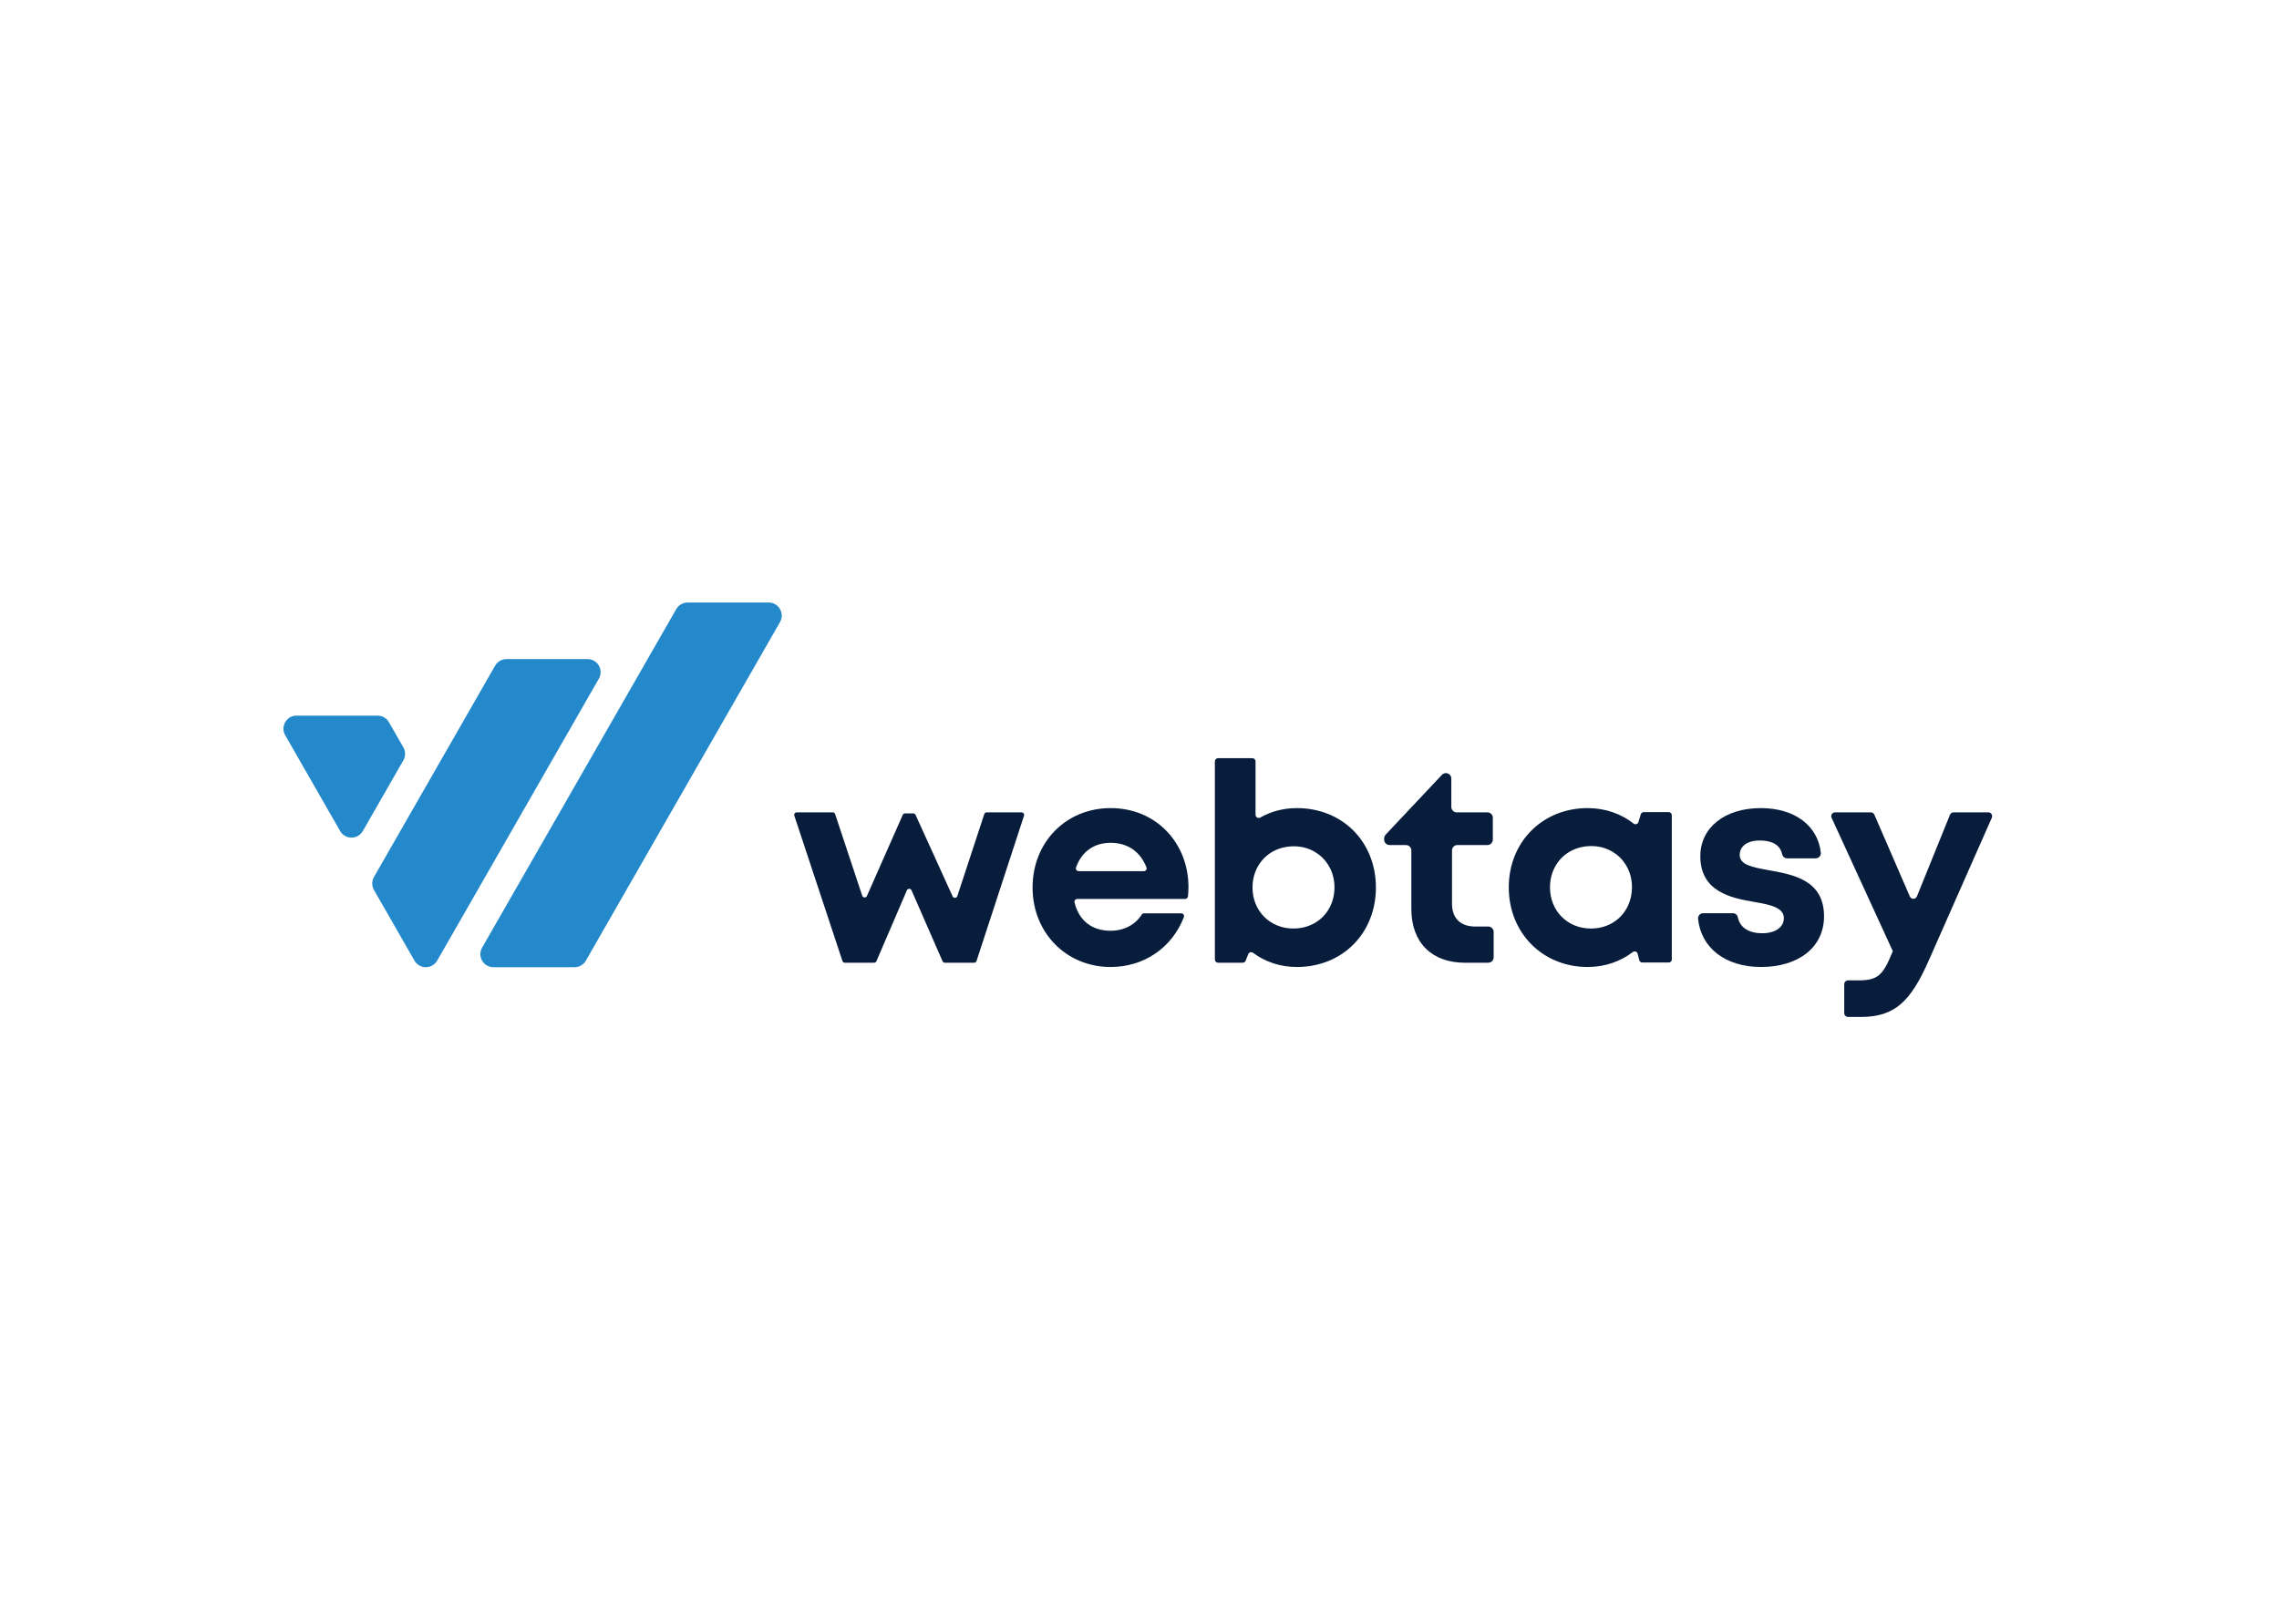 <svg xmlns="http://www.w3.org/2000/svg" xmlns:xlink="http://www.w3.org/1999/xlink" version="1.1" width="858.898" height="612.284" viewBox="0 0 858.898 612.284">
<defs>
<clipPath id="clip_0">
<path transform="matrix(1,0,0,-1,0,612.284)" d="M0 612.284H858.898V0H0Z"/>
</clipPath>
</defs>
<g id="layer_1" data-name="Layer 1">
<g clip-path="url(#clip_0)">
<path transform="matrix(1,0,0,-1,385.02,306.245)" d="M0 0H-13.165C-13.578 0-13.944-.265-14.073-.657L-24.227-31.57C-24.498-32.396-25.644-32.459-26.003-31.667L-39.971-.951C-40.126-.61-40.466-.391-40.84-.391H-43.927C-44.305-.391-44.648-.614-44.801-.96L-58.293-31.51C-58.646-32.309-59.798-32.254-60.073-31.425L-70.282-.654C-70.412-.264-70.777 0-71.188 0H-84.751C-85.403 0-85.863-.637-85.658-1.255L-67.527-56.034C-67.398-56.425-67.033-56.688-66.621-56.688H-55.6C-55.218-56.688-54.873-56.461-54.723-56.11L-43.242-29.395C-42.912-28.627-41.825-28.624-41.489-29.39L-29.798-56.116C-29.646-56.464-29.303-56.688-28.923-56.688H-17.899C-17.486-56.688-17.12-56.423-16.991-56.03L.908-1.251C1.11-.634 .65 0 0 0" fill="#071d3b"/>
<path transform="matrix(1,0,0,-1,431.08,328.414)" d="M0 0H-24.544C-25.256 0-25.792 .698-25.557 1.37-23.507 7.247-18.873 10.688-12.527 10.688-6.131 10.688-1.379 7.439 .999 1.412 1.267 .732 .73 0 0 0M-12.525 23.773C-29.351 23.773-41.929 10.899-41.929-6.175-41.929-23.164-29.265-36.122-12.525-36.122 .12-36.122 10.633-28.854 15.094-17.318 15.359-16.632 14.828-15.89 14.092-15.89H.08C-.282-15.89-.609-16.083-.803-16.388-3.195-20.152-7.423-22.466-12.527-22.466-19.541-22.466-24.465-18.673-26.118-11.747-26.274-11.094-25.75-10.469-25.078-10.469H15.574C16.114-10.469 16.578-10.063 16.633-9.525 16.755-8.341 16.82-7.158 16.82-5.974H16.822C16.822 10.354 4.881 23.773-12.525 23.773" fill="#071d3b"/>
<path transform="matrix(1,0,0,-1,502.792,336.717)" d="M0 0C-.959-7.735-7.129-13.322-15.301-13.322V-13.324C-24.208-13.324-30.754-6.653-30.754 2.128-30.754 10.137-25.436 16.33-17.865 17.474-7.126 19.098 1.336 10.779 0 0M-14.052 32.076C-19.139 32.076-23.805 30.805-27.81 28.526-28.615 28.068-29.61 28.667-29.61 29.593V49.683C-29.61 50.357-30.157 50.905-30.833 50.905H-43.713C-44.389 50.905-44.936 50.357-44.936 49.683V-24.995C-44.936-25.67-44.389-26.218-43.713-26.218H-34.457C-33.951-26.218-33.497-25.906-33.316-25.433L-32.394-23.028C-32.099-22.259-31.161-22.019-30.5-22.51-25.96-25.886-20.327-27.821-14.052-27.821 3.232-27.821 15.752-15.033 15.752 2.127 15.752 19.305 3.232 32.076-14.052 32.076" fill="#071d3b"/>
<path transform="matrix(1,0,0,-1,560.88,349.287)" d="M0 0H-4.922C-10.504 0-13.654 3.15-13.654 8.628V28.676C-13.654 29.806-12.738 30.721-11.608 30.721H-.316C.813 30.721 1.729 31.637 1.729 32.767V40.997C1.729 42.126 .813 43.042-.316 43.042H-11.867C-12.997 43.042-13.912 43.958-13.912 45.088V55.79C-13.912 56.92-14.828 57.835-15.958 57.835-16.522 57.835-17.061 57.603-17.448 57.191L-38.676 34.624C-39.033 34.244-39.231 33.743-39.231 33.222V32.767C-39.231 31.637-38.315 30.721-37.186 30.721H-31.025C-29.896 30.721-28.979 29.806-28.979 28.676V6.596C-28.979-5.984-21.318-13.646-8.845-13.646H0C1.13-13.646 2.045-12.731 2.045-11.601V-2.045C2.045-.916 1.13 0 0 0" fill="#071d3b"/>
<path transform="matrix(1,0,0,-1,614.893,336.749)" d="M0 0C-.999-7.751-7.151-13.292-15.289-13.292-24.195-13.292-30.742-6.64-30.742 2.245-30.742 10.284-25.384 16.494-17.769 17.605-6.996 19.177 1.391 10.797 0 0M14.018 30.59 4.574 30.591C4.069 30.591 3.623 30.26 3.477 29.776L2.587 26.833C2.358 26.074 1.432 25.754 .808 26.245-3.914 29.959-9.878 32.108-16.539 32.108-33.593 32.108-46.276 19.337-46.276 2.245-46.276-14.914-33.593-27.788-16.539-27.788-10.047-27.788-4.213-25.729 .45-22.159 1.113-21.651 2.071-21.948 2.281-22.756L2.926-25.241C3.057-25.746 3.513-26.099 4.035-26.099H14.018C14.651-26.099 15.164-25.586 15.164-24.953V29.443C15.164 30.076 14.651 30.589 14.018 30.59" fill="#071d3b"/>
<path transform="matrix(1,0,0,-1,666.375,328.011)" d="M0 0C-5.888 1.068-10.725 1.946-10.725 5.725-10.725 8.97-7.911 11.156-3.138 11.156 1.533 11.156 4.535 9.457 5.254 6.02 5.445 5.108 6.206 4.428 7.137 4.428H17.924C19.082 4.428 19.971 5.448 19.843 6.598 18.717 16.717 10.036 23.372-2.757 23.372-16.441 23.372-25.565 15.966-25.565 5.239-25.565-8.122-14.045-10.546-4.99-12.053 1.003-13.055 5.919-14.229 5.919-18.104 5.919-21.892 2.111-23.819-2.145-23.819-7.04-23.819-10.639-21.822-11.423-17.82-11.601-16.916-12.375-16.251-13.296-16.251H-24.493C-25.634-16.251-26.53-17.245-26.414-18.38-25.301-29.34-16.098-36.522-2.716-36.522L-2.719-36.524C11.597-36.524 21.054-28.995 21.054-17.429 21.054-3.618 9.249-1.661 0 0" fill="#071d3b"/>
<path transform="matrix(1,0,0,-1,749.351,306.245)" d="M0 0H-13.114C-13.702 0-14.23-.356-14.451-.901L-26.915-31.685C-27.395-32.87-29.066-32.891-29.575-31.717L-42.952-.868C-43.18-.341-43.7 0-44.275 0H-57.76C-58.812 0-59.509-1.088-59.071-2.043L-35.992-52.344-36.208-52.804C-39.69-61.375-41.609-63.341-48.996-63.341H-52.86C-53.657-63.341-54.303-63.987-54.303-64.784V-75.68C-54.303-76.477-53.657-77.123-52.86-77.123H-47.983C-35.262-77.123-29.288-71.3-22.492-55.935L1.319-2.025C1.741-1.071 1.042 0 0 0" fill="#071d3b"/>
<path transform="matrix(1,0,0,-1,293.966,234.518)" d="M0 0-73.173-127.628C-74.051-129.16-75.682-130.104-77.447-130.104H-107.995C-111.781-130.104-114.152-126.012-112.27-122.728L-105.465-110.855-39.096 4.901C-38.218 6.433-36.587 7.377-34.822 7.377H-4.274C-.488 7.377 1.883 3.285 0 0" fill="#2489ca"/>
<path transform="matrix(1,0,0,-1,152.017,286.633)" d="M0 0-15.279-26.649C-17.172-29.951-21.935-29.951-23.828-26.649L-44.538 9.476C-46.421 12.761-44.05 16.854-40.264 16.854H-9.715C-7.95 16.854-6.32 15.91-5.442 14.38L-.001 4.904C.87 3.385 .871 1.519 0 0" fill="#2489ca"/>
<path transform="matrix(1,0,0,-1,221.427,248.46)" d="M0 0C3.786 0 6.158-4.092 4.275-7.377L-39.986-84.595-56.67-113.687C-57.549-115.218-59.179-116.163-60.944-116.163-62.71-116.163-64.341-115.218-65.219-113.686L-80.487-87.045C-81.357-85.528-81.357-83.663-80.487-82.146L-60.945-48.052-34.822-2.477C-33.944-.945-32.313 0-30.547 0Z" fill="#2489ca"/>
</g>
</g>
</svg>
